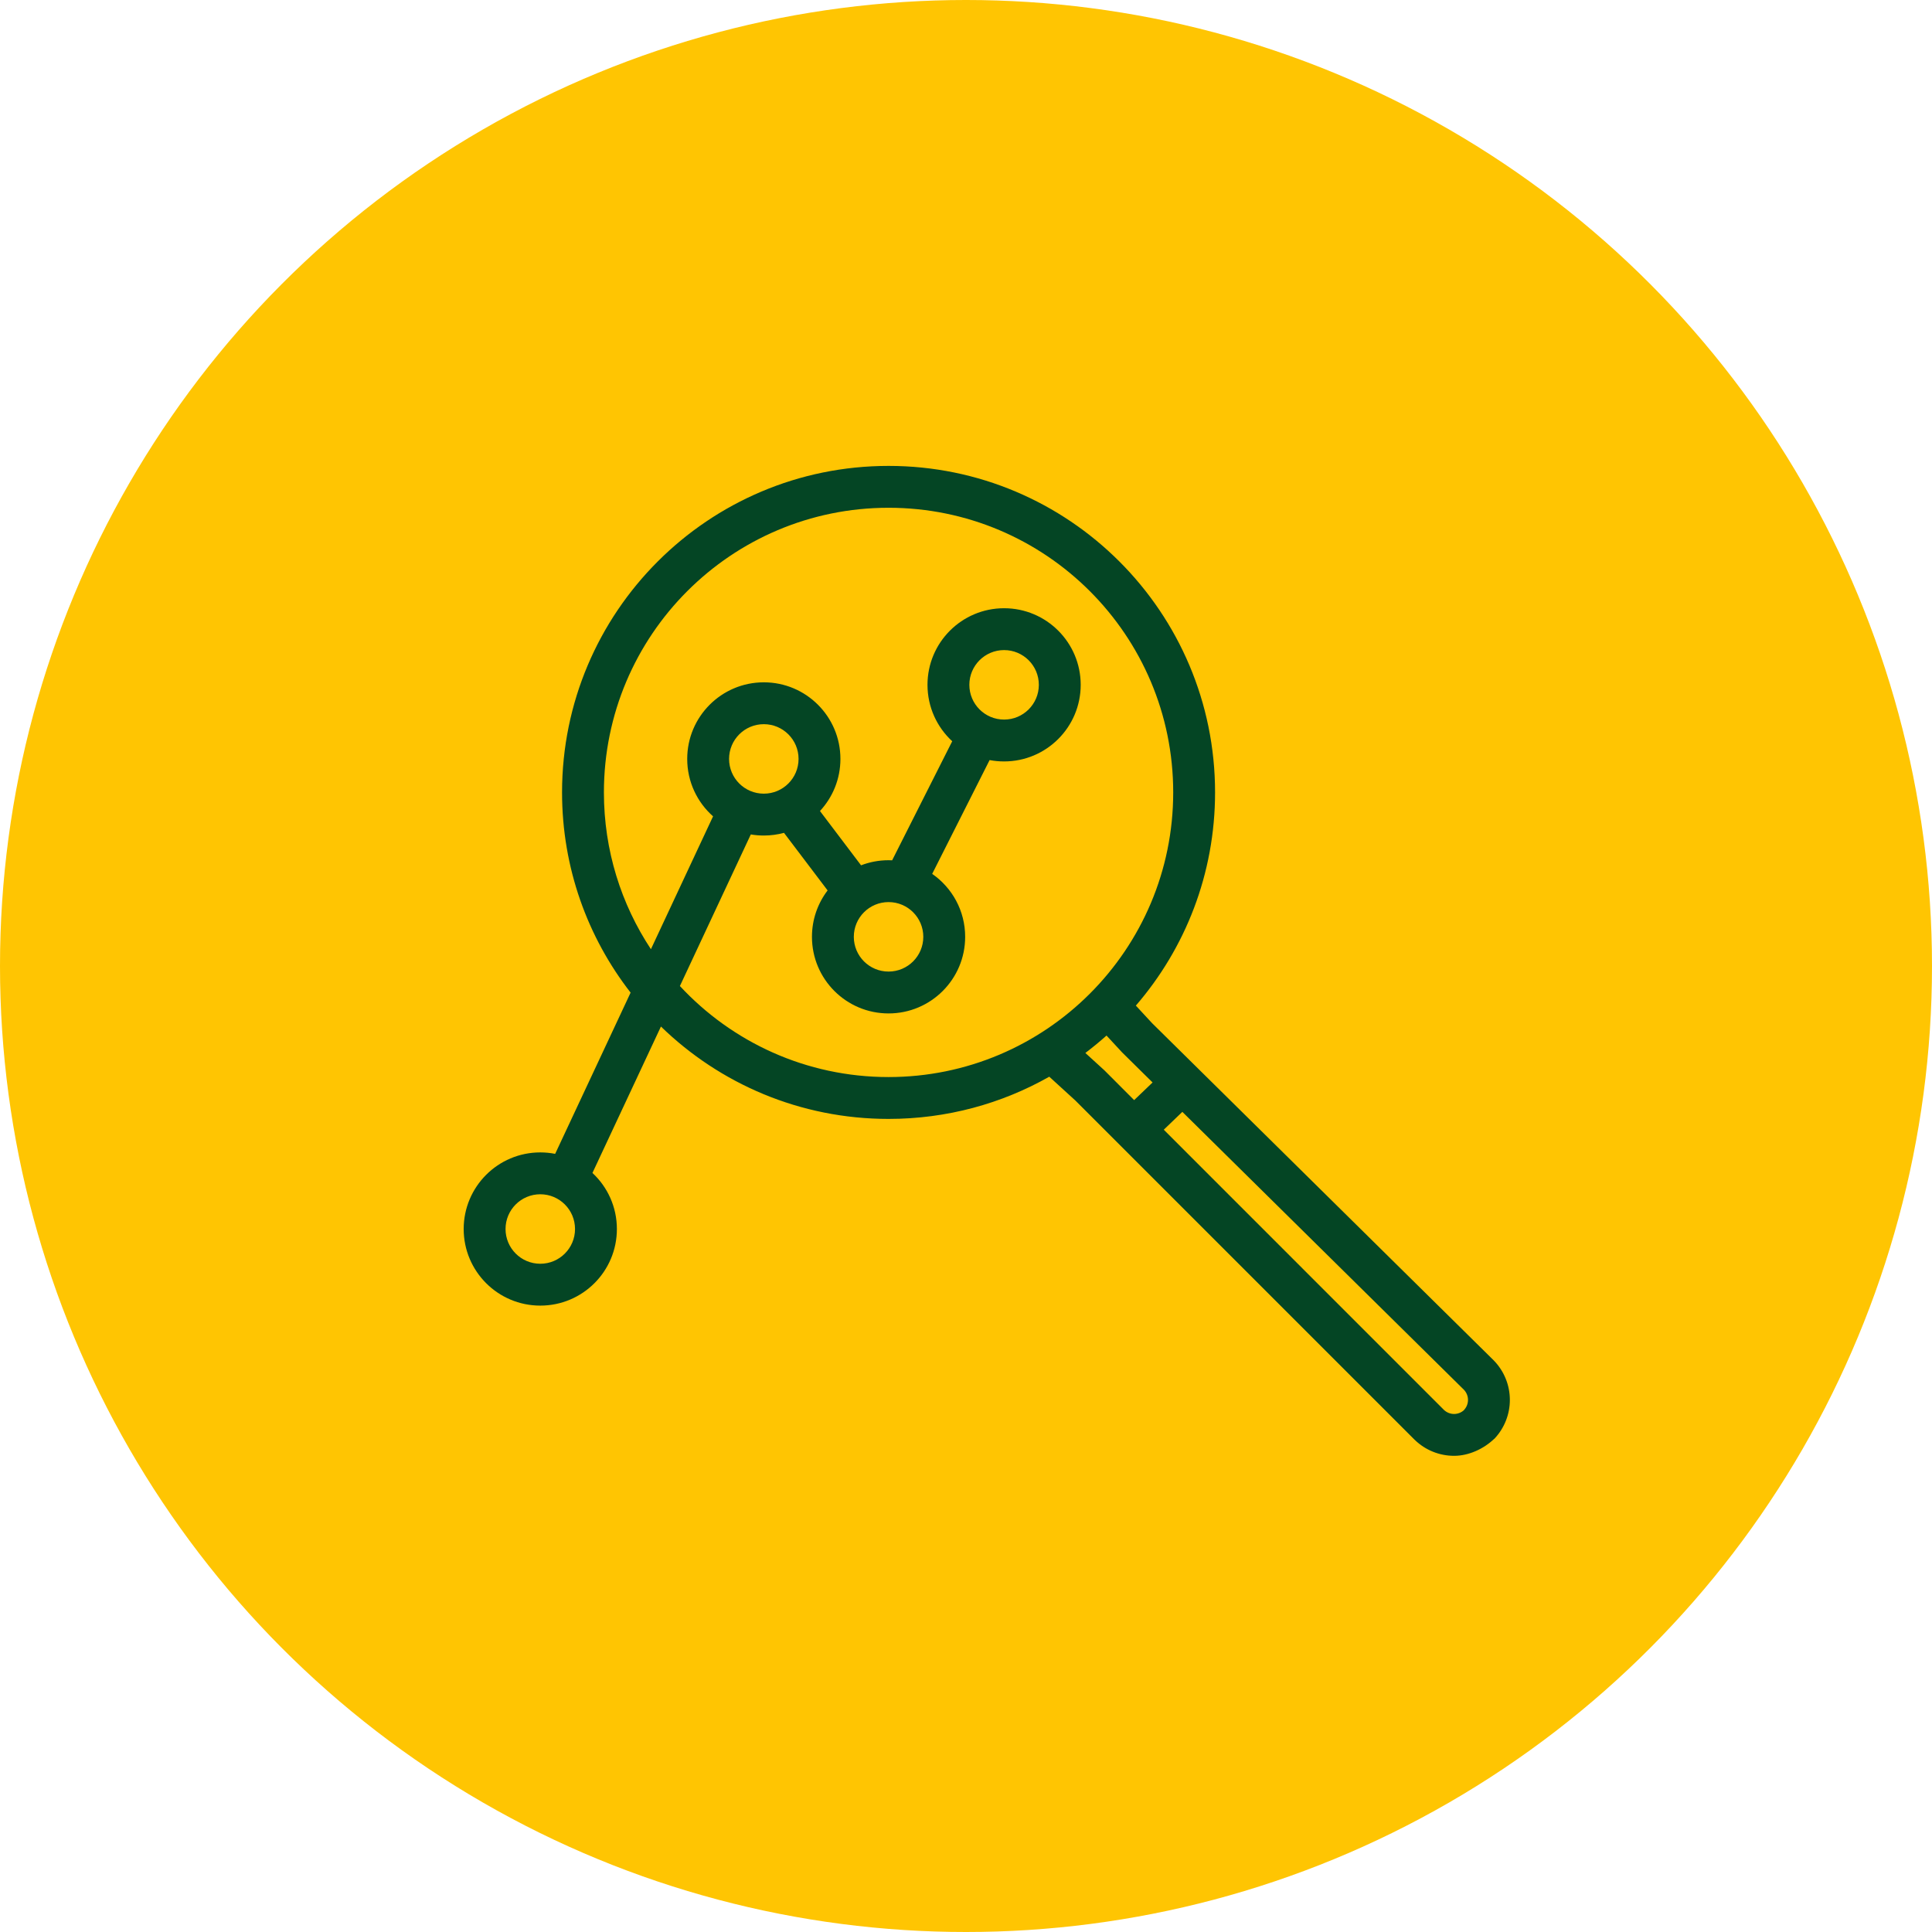 <?xml version="1.0" encoding="UTF-8"?> <svg xmlns="http://www.w3.org/2000/svg" width="60" height="60" viewBox="0 0 60 60" fill="none"><circle cx="30" cy="30" r="30" fill="#FFC502"></circle><path fill-rule="evenodd" clip-rule="evenodd" d="M18.755 24.609C18.755 19.727 22.712 15.769 27.595 15.769C32.477 15.769 36.435 19.727 36.435 24.609C36.435 29.491 32.477 33.449 27.595 33.449C25.035 33.449 22.729 32.361 21.115 30.622L23.317 25.914C23.448 25.937 23.583 25.948 23.721 25.948C23.938 25.948 24.148 25.919 24.348 25.865L25.702 27.653C25.397 28.053 25.216 28.553 25.216 29.094C25.216 30.408 26.281 31.473 27.595 31.473C28.909 31.473 29.974 30.408 29.974 29.094C29.974 28.284 29.569 27.568 28.95 27.139L30.733 23.605C30.879 23.633 31.029 23.647 31.183 23.647C32.496 23.647 33.562 22.582 33.562 21.268C33.562 19.954 32.496 18.889 31.183 18.889C29.869 18.889 28.804 19.954 28.804 21.268C28.804 21.961 29.1 22.585 29.572 23.02L27.706 26.718C27.669 26.716 27.632 26.715 27.595 26.715C27.294 26.715 27.006 26.771 26.741 26.873L25.465 25.187C25.859 24.762 26.1 24.194 26.1 23.569C26.1 22.256 25.035 21.19 23.721 21.19C22.407 21.19 21.342 22.256 21.342 23.569C21.342 24.279 21.652 24.916 22.145 25.352L20.215 29.478C19.292 28.082 18.755 26.408 18.755 24.609ZM19.584 30.827C18.249 29.11 17.455 26.952 17.455 24.609C17.455 19.009 21.994 14.469 27.595 14.469C33.195 14.469 37.735 19.009 37.735 24.609C37.735 27.14 36.808 29.454 35.275 31.23L35.781 31.777L46.382 42.241L46.39 42.249C46.708 42.575 46.887 43.01 46.89 43.464C46.893 43.919 46.719 44.357 46.406 44.686L46.404 44.684C46.077 44.998 45.611 45.212 45.158 45.212C44.703 45.212 44.267 45.036 43.94 44.72L43.931 44.712L33.398 34.179L32.586 33.438C31.113 34.273 29.409 34.749 27.595 34.749C24.846 34.749 22.353 33.656 20.526 31.88L18.399 36.427C18.866 36.861 19.158 37.481 19.158 38.168C19.158 39.482 18.093 40.547 16.779 40.547C15.465 40.547 14.4 39.482 14.4 38.168C14.4 36.855 15.465 35.789 16.779 35.789C16.937 35.789 17.092 35.805 17.241 35.834L19.584 30.827ZM34.364 32.16C34.152 32.349 33.933 32.529 33.707 32.701L34.297 33.239L35.222 34.165L35.794 33.617L34.847 32.682L34.364 32.16ZM44.845 43.788L36.142 35.084L36.719 34.53L45.464 43.161C45.544 43.245 45.589 43.357 45.59 43.473C45.591 43.589 45.547 43.701 45.468 43.786L45.48 43.797L45.47 43.788C45.385 43.868 45.274 43.912 45.158 43.912C45.041 43.912 44.93 43.867 44.845 43.788ZM16.779 37.089C16.183 37.089 15.7 37.572 15.7 38.168C15.7 38.764 16.183 39.247 16.779 39.247C17.375 39.247 17.858 38.764 17.858 38.168C17.858 37.572 17.375 37.089 16.779 37.089ZM22.642 23.569C22.642 22.973 23.125 22.49 23.721 22.49C24.317 22.49 24.8 22.973 24.8 23.569C24.8 24.165 24.317 24.648 23.721 24.648C23.125 24.648 22.642 24.165 22.642 23.569ZM27.595 28.015C26.999 28.015 26.516 28.498 26.516 29.094C26.516 29.69 26.999 30.173 27.595 30.173C28.191 30.173 28.674 29.69 28.674 29.094C28.674 28.498 28.191 28.015 27.595 28.015ZM30.104 21.268C30.104 20.672 30.587 20.189 31.183 20.189C31.779 20.189 32.262 20.672 32.262 21.268C32.262 21.864 31.779 22.347 31.183 22.347C30.587 22.347 30.104 21.864 30.104 21.268Z" fill="#044524"></path></svg> 